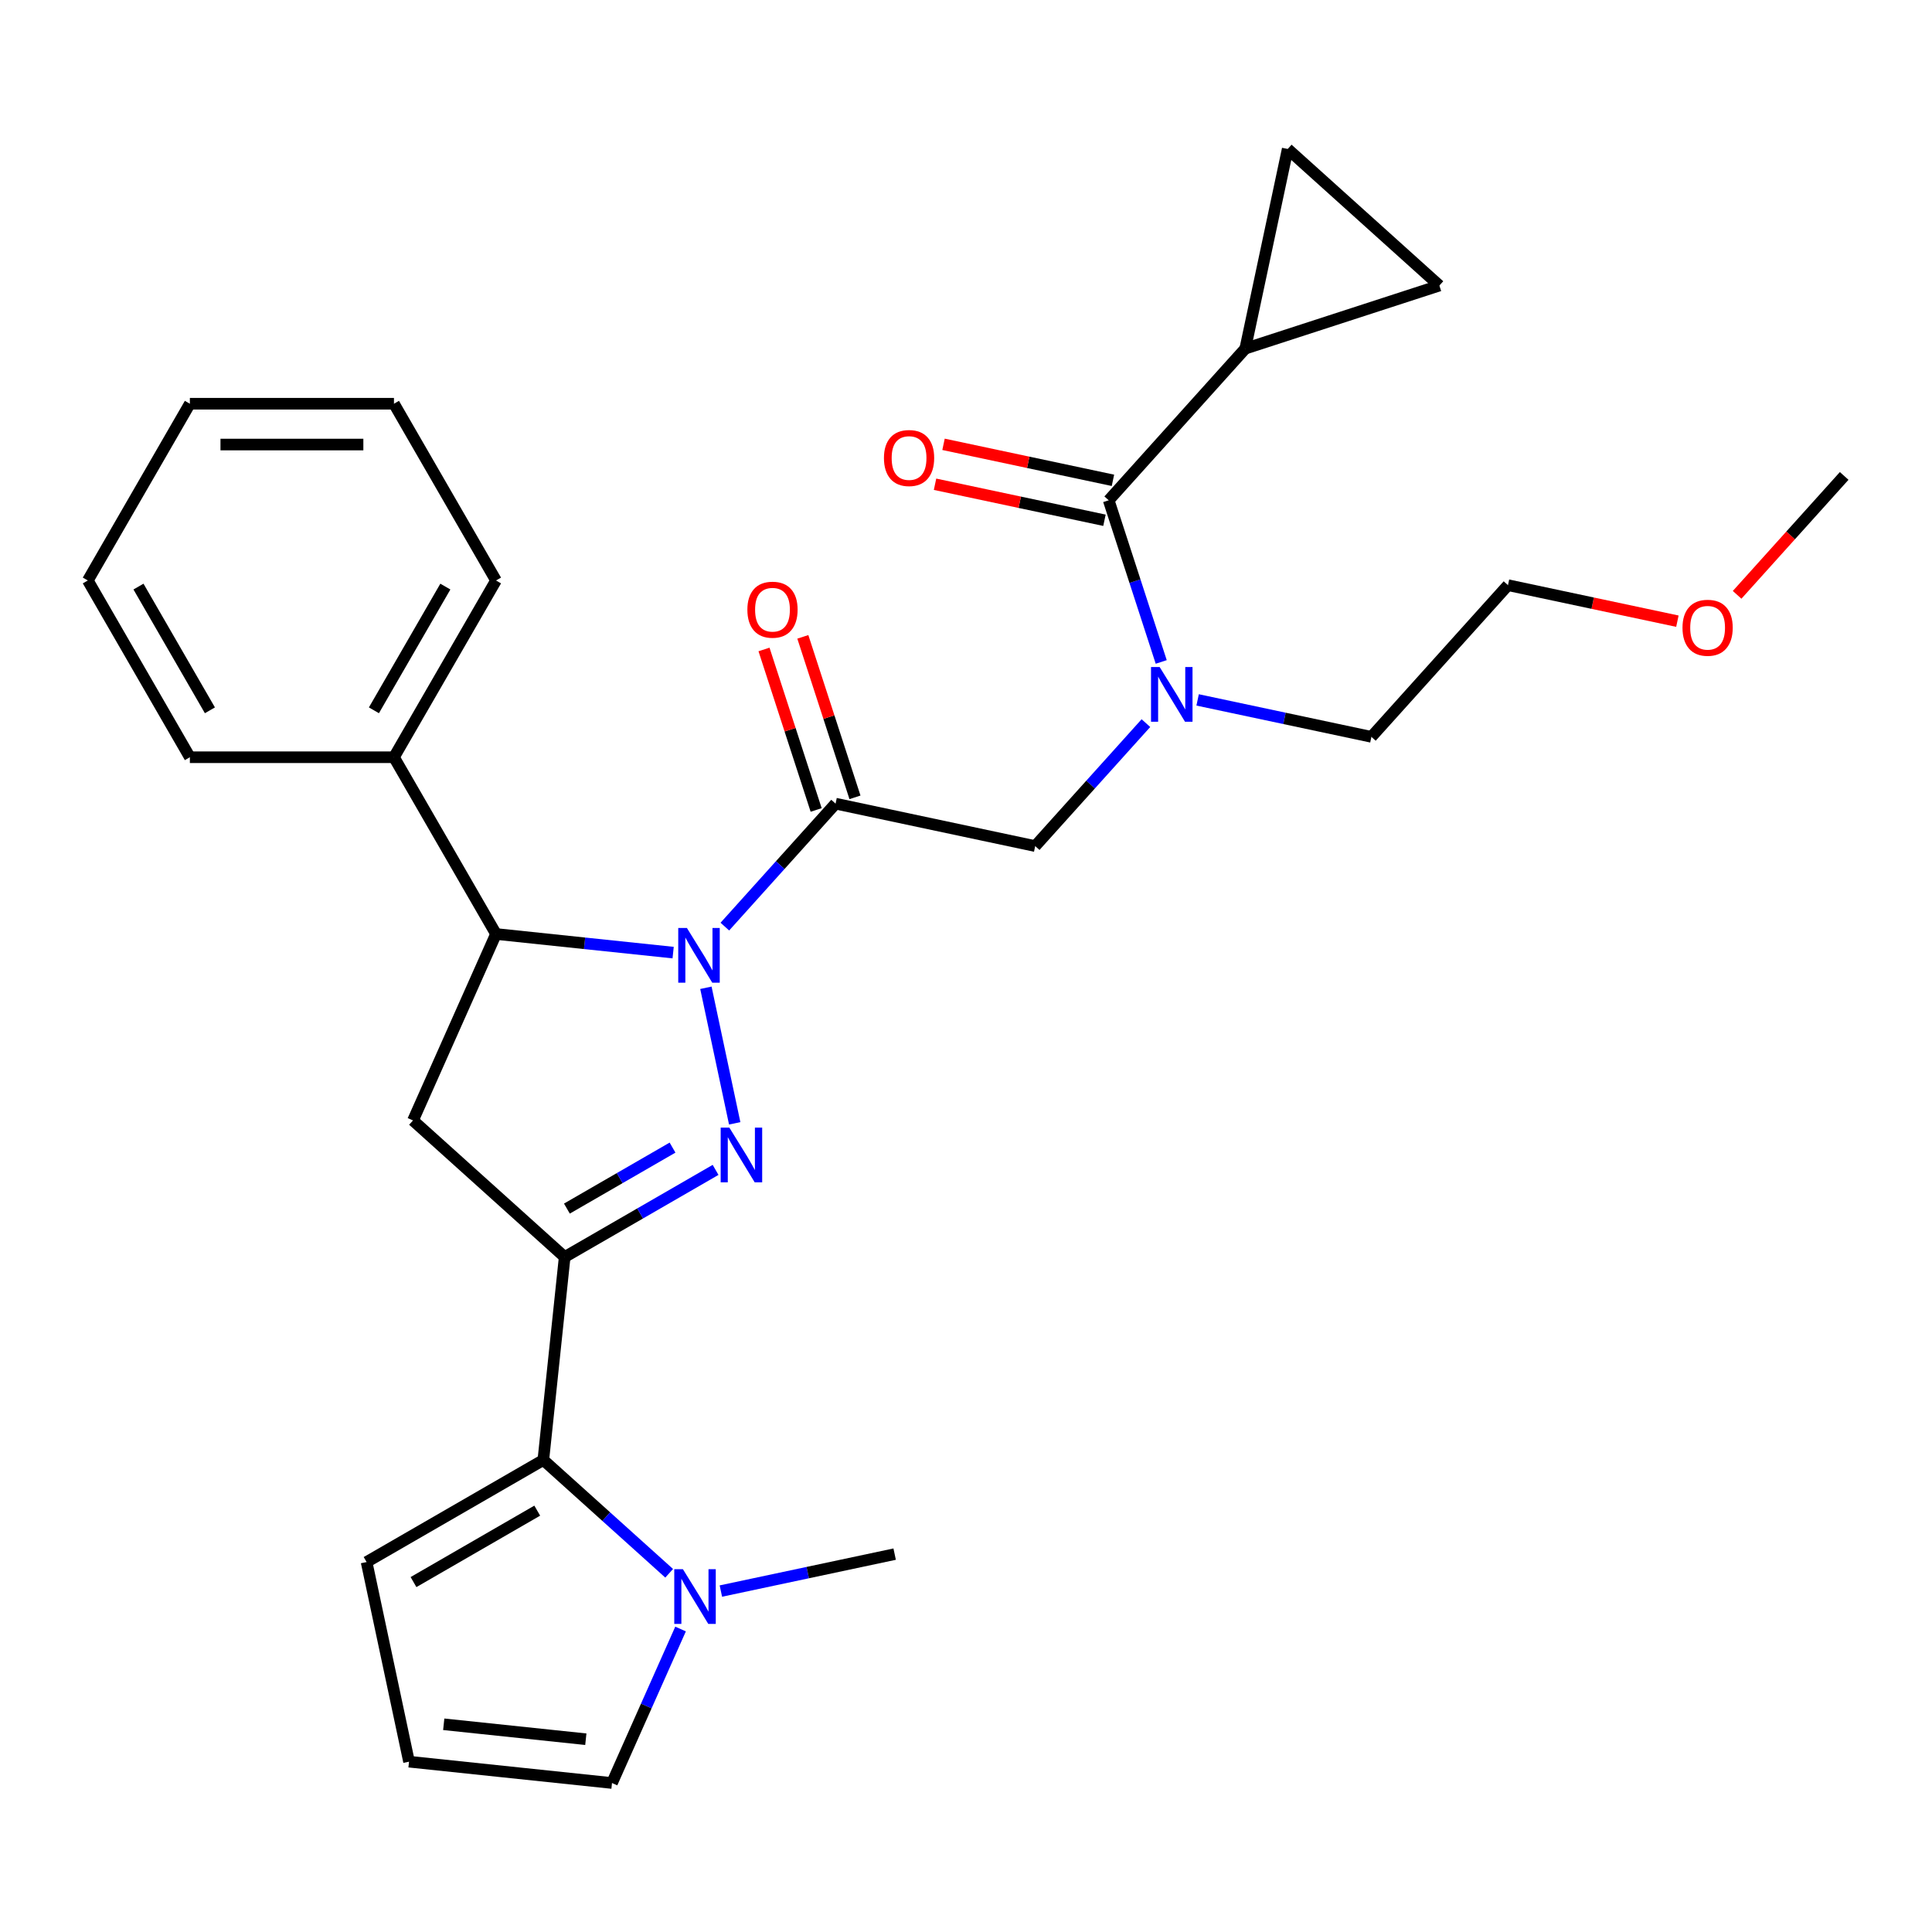 <?xml version='1.0' encoding='iso-8859-1'?>
<svg version='1.1' baseProfile='full'
              xmlns='http://www.w3.org/2000/svg'
                      xmlns:rdkit='http://www.rdkit.org/xml'
                      xmlns:xlink='http://www.w3.org/1999/xlink'
                  xml:space='preserve'
width='1000px' height='1000px' viewBox='0 0 1000 1000'>
<!-- END OF HEADER -->
<rect style='opacity:1.0;fill:#FFFFFF;stroke:none' width='1000' height='1000' x='0' y='0'> </rect>
<path class='bond-0' d='M 619.887,362.269 L 664.862,371.829' style='fill:none;fill-rule:evenodd;stroke:#0000FF;stroke-width:6px;stroke-linecap:butt;stroke-linejoin:miter;stroke-opacity:1' />
<path class='bond-0' d='M 664.862,371.829 L 709.838,381.389' style='fill:none;fill-rule:evenodd;stroke:#000000;stroke-width:6px;stroke-linecap:butt;stroke-linejoin:miter;stroke-opacity:1' />
<path class='bond-1' d='M 593.125,374.286 L 564.471,406.109' style='fill:none;fill-rule:evenodd;stroke:#0000FF;stroke-width:6px;stroke-linecap:butt;stroke-linejoin:miter;stroke-opacity:1' />
<path class='bond-1' d='M 564.471,406.109 L 535.818,437.932' style='fill:none;fill-rule:evenodd;stroke:#000000;stroke-width:6px;stroke-linecap:butt;stroke-linejoin:miter;stroke-opacity:1' />
<path class='bond-2' d='M 601.047,342.624 L 587.454,300.789' style='fill:none;fill-rule:evenodd;stroke:#0000FF;stroke-width:6px;stroke-linecap:butt;stroke-linejoin:miter;stroke-opacity:1' />
<path class='bond-2' d='M 587.454,300.789 L 573.861,258.955' style='fill:none;fill-rule:evenodd;stroke:#000000;stroke-width:6px;stroke-linecap:butt;stroke-linejoin:miter;stroke-opacity:1' />
<path class='bond-3' d='M 644.548,180.448 L 666.512,77.116' style='fill:none;fill-rule:evenodd;stroke:#000000;stroke-width:6px;stroke-linecap:butt;stroke-linejoin:miter;stroke-opacity:1' />
<path class='bond-4' d='M 644.548,180.448 L 745.019,147.803' style='fill:none;fill-rule:evenodd;stroke:#000000;stroke-width:6px;stroke-linecap:butt;stroke-linejoin:miter;stroke-opacity:1' />
<path class='bond-5' d='M 644.548,180.448 L 573.861,258.955' style='fill:none;fill-rule:evenodd;stroke:#000000;stroke-width:6px;stroke-linecap:butt;stroke-linejoin:miter;stroke-opacity:1' />
<path class='bond-6' d='M 442.533,412.703 L 429.037,371.168' style='fill:none;fill-rule:evenodd;stroke:#000000;stroke-width:6px;stroke-linecap:butt;stroke-linejoin:miter;stroke-opacity:1' />
<path class='bond-6' d='M 429.037,371.168 L 415.542,329.634' style='fill:none;fill-rule:evenodd;stroke:#FF0000;stroke-width:6px;stroke-linecap:butt;stroke-linejoin:miter;stroke-opacity:1' />
<path class='bond-6' d='M 422.439,419.232 L 408.943,377.697' style='fill:none;fill-rule:evenodd;stroke:#000000;stroke-width:6px;stroke-linecap:butt;stroke-linejoin:miter;stroke-opacity:1' />
<path class='bond-6' d='M 408.943,377.697 L 395.448,336.163' style='fill:none;fill-rule:evenodd;stroke:#FF0000;stroke-width:6px;stroke-linecap:butt;stroke-linejoin:miter;stroke-opacity:1' />
<path class='bond-7' d='M 432.486,415.968 L 535.818,437.932' style='fill:none;fill-rule:evenodd;stroke:#000000;stroke-width:6px;stroke-linecap:butt;stroke-linejoin:miter;stroke-opacity:1' />
<path class='bond-8' d='M 432.486,415.968 L 403.833,447.79' style='fill:none;fill-rule:evenodd;stroke:#000000;stroke-width:6px;stroke-linecap:butt;stroke-linejoin:miter;stroke-opacity:1' />
<path class='bond-8' d='M 403.833,447.79 L 375.179,479.613' style='fill:none;fill-rule:evenodd;stroke:#0000FF;stroke-width:6px;stroke-linecap:butt;stroke-linejoin:miter;stroke-opacity:1' />
<path class='bond-9' d='M 576.057,248.621 L 532.212,239.302' style='fill:none;fill-rule:evenodd;stroke:#000000;stroke-width:6px;stroke-linecap:butt;stroke-linejoin:miter;stroke-opacity:1' />
<path class='bond-9' d='M 532.212,239.302 L 488.366,229.982' style='fill:none;fill-rule:evenodd;stroke:#FF0000;stroke-width:6px;stroke-linecap:butt;stroke-linejoin:miter;stroke-opacity:1' />
<path class='bond-9' d='M 571.665,269.288 L 527.819,259.968' style='fill:none;fill-rule:evenodd;stroke:#000000;stroke-width:6px;stroke-linecap:butt;stroke-linejoin:miter;stroke-opacity:1' />
<path class='bond-9' d='M 527.819,259.968 L 483.973,250.649' style='fill:none;fill-rule:evenodd;stroke:#FF0000;stroke-width:6px;stroke-linecap:butt;stroke-linejoin:miter;stroke-opacity:1' />
<path class='bond-10' d='M 666.512,77.116 L 745.019,147.803' style='fill:none;fill-rule:evenodd;stroke:#000000;stroke-width:6px;stroke-linecap:butt;stroke-linejoin:miter;stroke-opacity:1' />
<path class='bond-11' d='M 868.217,321.522 L 824.371,312.202' style='fill:none;fill-rule:evenodd;stroke:#FF0000;stroke-width:6px;stroke-linecap:butt;stroke-linejoin:miter;stroke-opacity:1' />
<path class='bond-11' d='M 824.371,312.202 L 780.526,302.883' style='fill:none;fill-rule:evenodd;stroke:#000000;stroke-width:6px;stroke-linecap:butt;stroke-linejoin:miter;stroke-opacity:1' />
<path class='bond-12' d='M 899.13,307.886 L 926.838,277.113' style='fill:none;fill-rule:evenodd;stroke:#FF0000;stroke-width:6px;stroke-linecap:butt;stroke-linejoin:miter;stroke-opacity:1' />
<path class='bond-12' d='M 926.838,277.113 L 954.545,246.34' style='fill:none;fill-rule:evenodd;stroke:#000000;stroke-width:6px;stroke-linecap:butt;stroke-linejoin:miter;stroke-opacity:1' />
<path class='bond-13' d='M 709.838,381.389 L 780.526,302.883' style='fill:none;fill-rule:evenodd;stroke:#000000;stroke-width:6px;stroke-linecap:butt;stroke-linejoin:miter;stroke-opacity:1' />
<path class='bond-14' d='M 348.417,493.068 L 302.577,488.25' style='fill:none;fill-rule:evenodd;stroke:#0000FF;stroke-width:6px;stroke-linecap:butt;stroke-linejoin:miter;stroke-opacity:1' />
<path class='bond-14' d='M 302.577,488.25 L 256.736,483.432' style='fill:none;fill-rule:evenodd;stroke:#000000;stroke-width:6px;stroke-linecap:butt;stroke-linejoin:miter;stroke-opacity:1' />
<path class='bond-15' d='M 365.37,511.275 L 380.282,581.435' style='fill:none;fill-rule:evenodd;stroke:#0000FF;stroke-width:6px;stroke-linecap:butt;stroke-linejoin:miter;stroke-opacity:1' />
<path class='bond-16' d='M 292.275,650.627 L 281.232,755.689' style='fill:none;fill-rule:evenodd;stroke:#000000;stroke-width:6px;stroke-linecap:butt;stroke-linejoin:miter;stroke-opacity:1' />
<path class='bond-17' d='M 292.275,650.627 L 213.768,579.939' style='fill:none;fill-rule:evenodd;stroke:#000000;stroke-width:6px;stroke-linecap:butt;stroke-linejoin:miter;stroke-opacity:1' />
<path class='bond-18' d='M 292.275,650.627 L 331.328,628.079' style='fill:none;fill-rule:evenodd;stroke:#000000;stroke-width:6px;stroke-linecap:butt;stroke-linejoin:miter;stroke-opacity:1' />
<path class='bond-18' d='M 331.328,628.079 L 370.381,605.532' style='fill:none;fill-rule:evenodd;stroke:#0000FF;stroke-width:6px;stroke-linecap:butt;stroke-linejoin:miter;stroke-opacity:1' />
<path class='bond-18' d='M 293.427,625.565 L 320.764,609.782' style='fill:none;fill-rule:evenodd;stroke:#000000;stroke-width:6px;stroke-linecap:butt;stroke-linejoin:miter;stroke-opacity:1' />
<path class='bond-18' d='M 320.764,609.782 L 348.101,593.999' style='fill:none;fill-rule:evenodd;stroke:#0000FF;stroke-width:6px;stroke-linecap:butt;stroke-linejoin:miter;stroke-opacity:1' />
<path class='bond-19' d='M 213.768,579.939 L 256.736,483.432' style='fill:none;fill-rule:evenodd;stroke:#000000;stroke-width:6px;stroke-linecap:butt;stroke-linejoin:miter;stroke-opacity:1' />
<path class='bond-20' d='M 256.736,483.432 L 203.916,391.944' style='fill:none;fill-rule:evenodd;stroke:#000000;stroke-width:6px;stroke-linecap:butt;stroke-linejoin:miter;stroke-opacity:1' />
<path class='bond-21' d='M 281.232,755.689 L 313.795,785.008' style='fill:none;fill-rule:evenodd;stroke:#000000;stroke-width:6px;stroke-linecap:butt;stroke-linejoin:miter;stroke-opacity:1' />
<path class='bond-21' d='M 313.795,785.008 L 346.358,814.328' style='fill:none;fill-rule:evenodd;stroke:#0000FF;stroke-width:6px;stroke-linecap:butt;stroke-linejoin:miter;stroke-opacity:1' />
<path class='bond-22' d='M 281.232,755.689 L 189.745,808.509' style='fill:none;fill-rule:evenodd;stroke:#000000;stroke-width:6px;stroke-linecap:butt;stroke-linejoin:miter;stroke-opacity:1' />
<path class='bond-22' d='M 278.073,781.909 L 214.032,818.884' style='fill:none;fill-rule:evenodd;stroke:#000000;stroke-width:6px;stroke-linecap:butt;stroke-linejoin:miter;stroke-opacity:1' />
<path class='bond-23' d='M 352.258,843.177 L 334.514,883.031' style='fill:none;fill-rule:evenodd;stroke:#0000FF;stroke-width:6px;stroke-linecap:butt;stroke-linejoin:miter;stroke-opacity:1' />
<path class='bond-23' d='M 334.514,883.031 L 316.771,922.884' style='fill:none;fill-rule:evenodd;stroke:#000000;stroke-width:6px;stroke-linecap:butt;stroke-linejoin:miter;stroke-opacity:1' />
<path class='bond-24' d='M 373.12,823.532 L 418.095,813.972' style='fill:none;fill-rule:evenodd;stroke:#0000FF;stroke-width:6px;stroke-linecap:butt;stroke-linejoin:miter;stroke-opacity:1' />
<path class='bond-24' d='M 418.095,813.972 L 463.071,804.412' style='fill:none;fill-rule:evenodd;stroke:#000000;stroke-width:6px;stroke-linecap:butt;stroke-linejoin:miter;stroke-opacity:1' />
<path class='bond-25' d='M 203.916,391.944 L 256.736,300.456' style='fill:none;fill-rule:evenodd;stroke:#000000;stroke-width:6px;stroke-linecap:butt;stroke-linejoin:miter;stroke-opacity:1' />
<path class='bond-25' d='M 193.541,367.657 L 230.516,303.615' style='fill:none;fill-rule:evenodd;stroke:#000000;stroke-width:6px;stroke-linecap:butt;stroke-linejoin:miter;stroke-opacity:1' />
<path class='bond-26' d='M 203.916,391.944 L 98.275,391.944' style='fill:none;fill-rule:evenodd;stroke:#000000;stroke-width:6px;stroke-linecap:butt;stroke-linejoin:miter;stroke-opacity:1' />
<path class='bond-27' d='M 256.736,300.456 L 203.916,208.969' style='fill:none;fill-rule:evenodd;stroke:#000000;stroke-width:6px;stroke-linecap:butt;stroke-linejoin:miter;stroke-opacity:1' />
<path class='bond-28' d='M 98.275,391.944 L 45.455,300.456' style='fill:none;fill-rule:evenodd;stroke:#000000;stroke-width:6px;stroke-linecap:butt;stroke-linejoin:miter;stroke-opacity:1' />
<path class='bond-28' d='M 108.649,367.657 L 71.675,303.615' style='fill:none;fill-rule:evenodd;stroke:#000000;stroke-width:6px;stroke-linecap:butt;stroke-linejoin:miter;stroke-opacity:1' />
<path class='bond-29' d='M 203.916,208.969 L 98.275,208.969' style='fill:none;fill-rule:evenodd;stroke:#000000;stroke-width:6px;stroke-linecap:butt;stroke-linejoin:miter;stroke-opacity:1' />
<path class='bond-29' d='M 188.07,230.097 L 114.121,230.097' style='fill:none;fill-rule:evenodd;stroke:#000000;stroke-width:6px;stroke-linecap:butt;stroke-linejoin:miter;stroke-opacity:1' />
<path class='bond-30' d='M 45.455,300.456 L 98.275,208.969' style='fill:none;fill-rule:evenodd;stroke:#000000;stroke-width:6px;stroke-linecap:butt;stroke-linejoin:miter;stroke-opacity:1' />
<path class='bond-31' d='M 189.745,808.509 L 211.709,911.842' style='fill:none;fill-rule:evenodd;stroke:#000000;stroke-width:6px;stroke-linecap:butt;stroke-linejoin:miter;stroke-opacity:1' />
<path class='bond-32' d='M 316.771,922.884 L 211.709,911.842' style='fill:none;fill-rule:evenodd;stroke:#000000;stroke-width:6px;stroke-linecap:butt;stroke-linejoin:miter;stroke-opacity:1' />
<path class='bond-32' d='M 303.22,900.215 L 229.676,892.486' style='fill:none;fill-rule:evenodd;stroke:#000000;stroke-width:6px;stroke-linecap:butt;stroke-linejoin:miter;stroke-opacity:1' />
<path  class='atom-0' d='M 600.246 345.265
L 609.526 360.265
Q 610.446 361.745, 611.926 364.425
Q 613.406 367.105, 613.486 367.265
L 613.486 345.265
L 617.246 345.265
L 617.246 373.585
L 613.366 373.585
L 603.406 357.185
Q 602.246 355.265, 601.006 353.065
Q 599.806 350.865, 599.446 350.185
L 599.446 373.585
L 595.766 373.585
L 595.766 345.265
L 600.246 345.265
' fill='#0000FF'/>
<path  class='atom-3' d='M 386.841 315.577
Q 386.841 308.777, 390.201 304.977
Q 393.561 301.177, 399.841 301.177
Q 406.121 301.177, 409.481 304.977
Q 412.841 308.777, 412.841 315.577
Q 412.841 322.457, 409.441 326.377
Q 406.041 330.257, 399.841 330.257
Q 393.601 330.257, 390.201 326.377
Q 386.841 322.497, 386.841 315.577
M 399.841 327.057
Q 404.161 327.057, 406.481 324.177
Q 408.841 321.257, 408.841 315.577
Q 408.841 310.017, 406.481 307.217
Q 404.161 304.377, 399.841 304.377
Q 395.521 304.377, 393.161 307.177
Q 390.841 309.977, 390.841 315.577
Q 390.841 321.297, 393.161 324.177
Q 395.521 327.057, 399.841 327.057
' fill='#FF0000'/>
<path  class='atom-6' d='M 457.529 237.071
Q 457.529 230.271, 460.889 226.471
Q 464.249 222.671, 470.529 222.671
Q 476.809 222.671, 480.169 226.471
Q 483.529 230.271, 483.529 237.071
Q 483.529 243.951, 480.129 247.871
Q 476.729 251.751, 470.529 251.751
Q 464.289 251.751, 460.889 247.871
Q 457.529 243.991, 457.529 237.071
M 470.529 248.551
Q 474.849 248.551, 477.169 245.671
Q 479.529 242.751, 479.529 237.071
Q 479.529 231.511, 477.169 228.711
Q 474.849 225.871, 470.529 225.871
Q 466.209 225.871, 463.849 228.671
Q 461.529 231.471, 461.529 237.071
Q 461.529 242.791, 463.849 245.671
Q 466.209 248.551, 470.529 248.551
' fill='#FF0000'/>
<path  class='atom-9' d='M 870.858 324.927
Q 870.858 318.127, 874.218 314.327
Q 877.578 310.527, 883.858 310.527
Q 890.138 310.527, 893.498 314.327
Q 896.858 318.127, 896.858 324.927
Q 896.858 331.807, 893.458 335.727
Q 890.058 339.607, 883.858 339.607
Q 877.618 339.607, 874.218 335.727
Q 870.858 331.847, 870.858 324.927
M 883.858 336.407
Q 888.178 336.407, 890.498 333.527
Q 892.858 330.607, 892.858 324.927
Q 892.858 319.367, 890.498 316.567
Q 888.178 313.727, 883.858 313.727
Q 879.538 313.727, 877.178 316.527
Q 874.858 319.327, 874.858 324.927
Q 874.858 330.647, 877.178 333.527
Q 879.538 336.407, 883.858 336.407
' fill='#FF0000'/>
<path  class='atom-11' d='M 355.538 480.314
L 364.818 495.314
Q 365.738 496.794, 367.218 499.474
Q 368.698 502.154, 368.778 502.314
L 368.778 480.314
L 372.538 480.314
L 372.538 508.634
L 368.658 508.634
L 358.698 492.234
Q 357.538 490.314, 356.298 488.114
Q 355.098 485.914, 354.738 485.234
L 354.738 508.634
L 351.058 508.634
L 351.058 480.314
L 355.538 480.314
' fill='#0000FF'/>
<path  class='atom-15' d='M 377.502 583.646
L 386.782 598.646
Q 387.702 600.126, 389.182 602.806
Q 390.662 605.486, 390.742 605.646
L 390.742 583.646
L 394.502 583.646
L 394.502 611.966
L 390.622 611.966
L 380.662 595.566
Q 379.502 593.646, 378.262 591.446
Q 377.062 589.246, 376.702 588.566
L 376.702 611.966
L 373.022 611.966
L 373.022 583.646
L 377.502 583.646
' fill='#0000FF'/>
<path  class='atom-17' d='M 353.479 812.216
L 362.759 827.216
Q 363.679 828.696, 365.159 831.376
Q 366.639 834.056, 366.719 834.216
L 366.719 812.216
L 370.479 812.216
L 370.479 840.536
L 366.599 840.536
L 356.639 824.136
Q 355.479 822.216, 354.239 820.016
Q 353.039 817.816, 352.679 817.136
L 352.679 840.536
L 348.999 840.536
L 348.999 812.216
L 353.479 812.216
' fill='#0000FF'/>
</svg>
